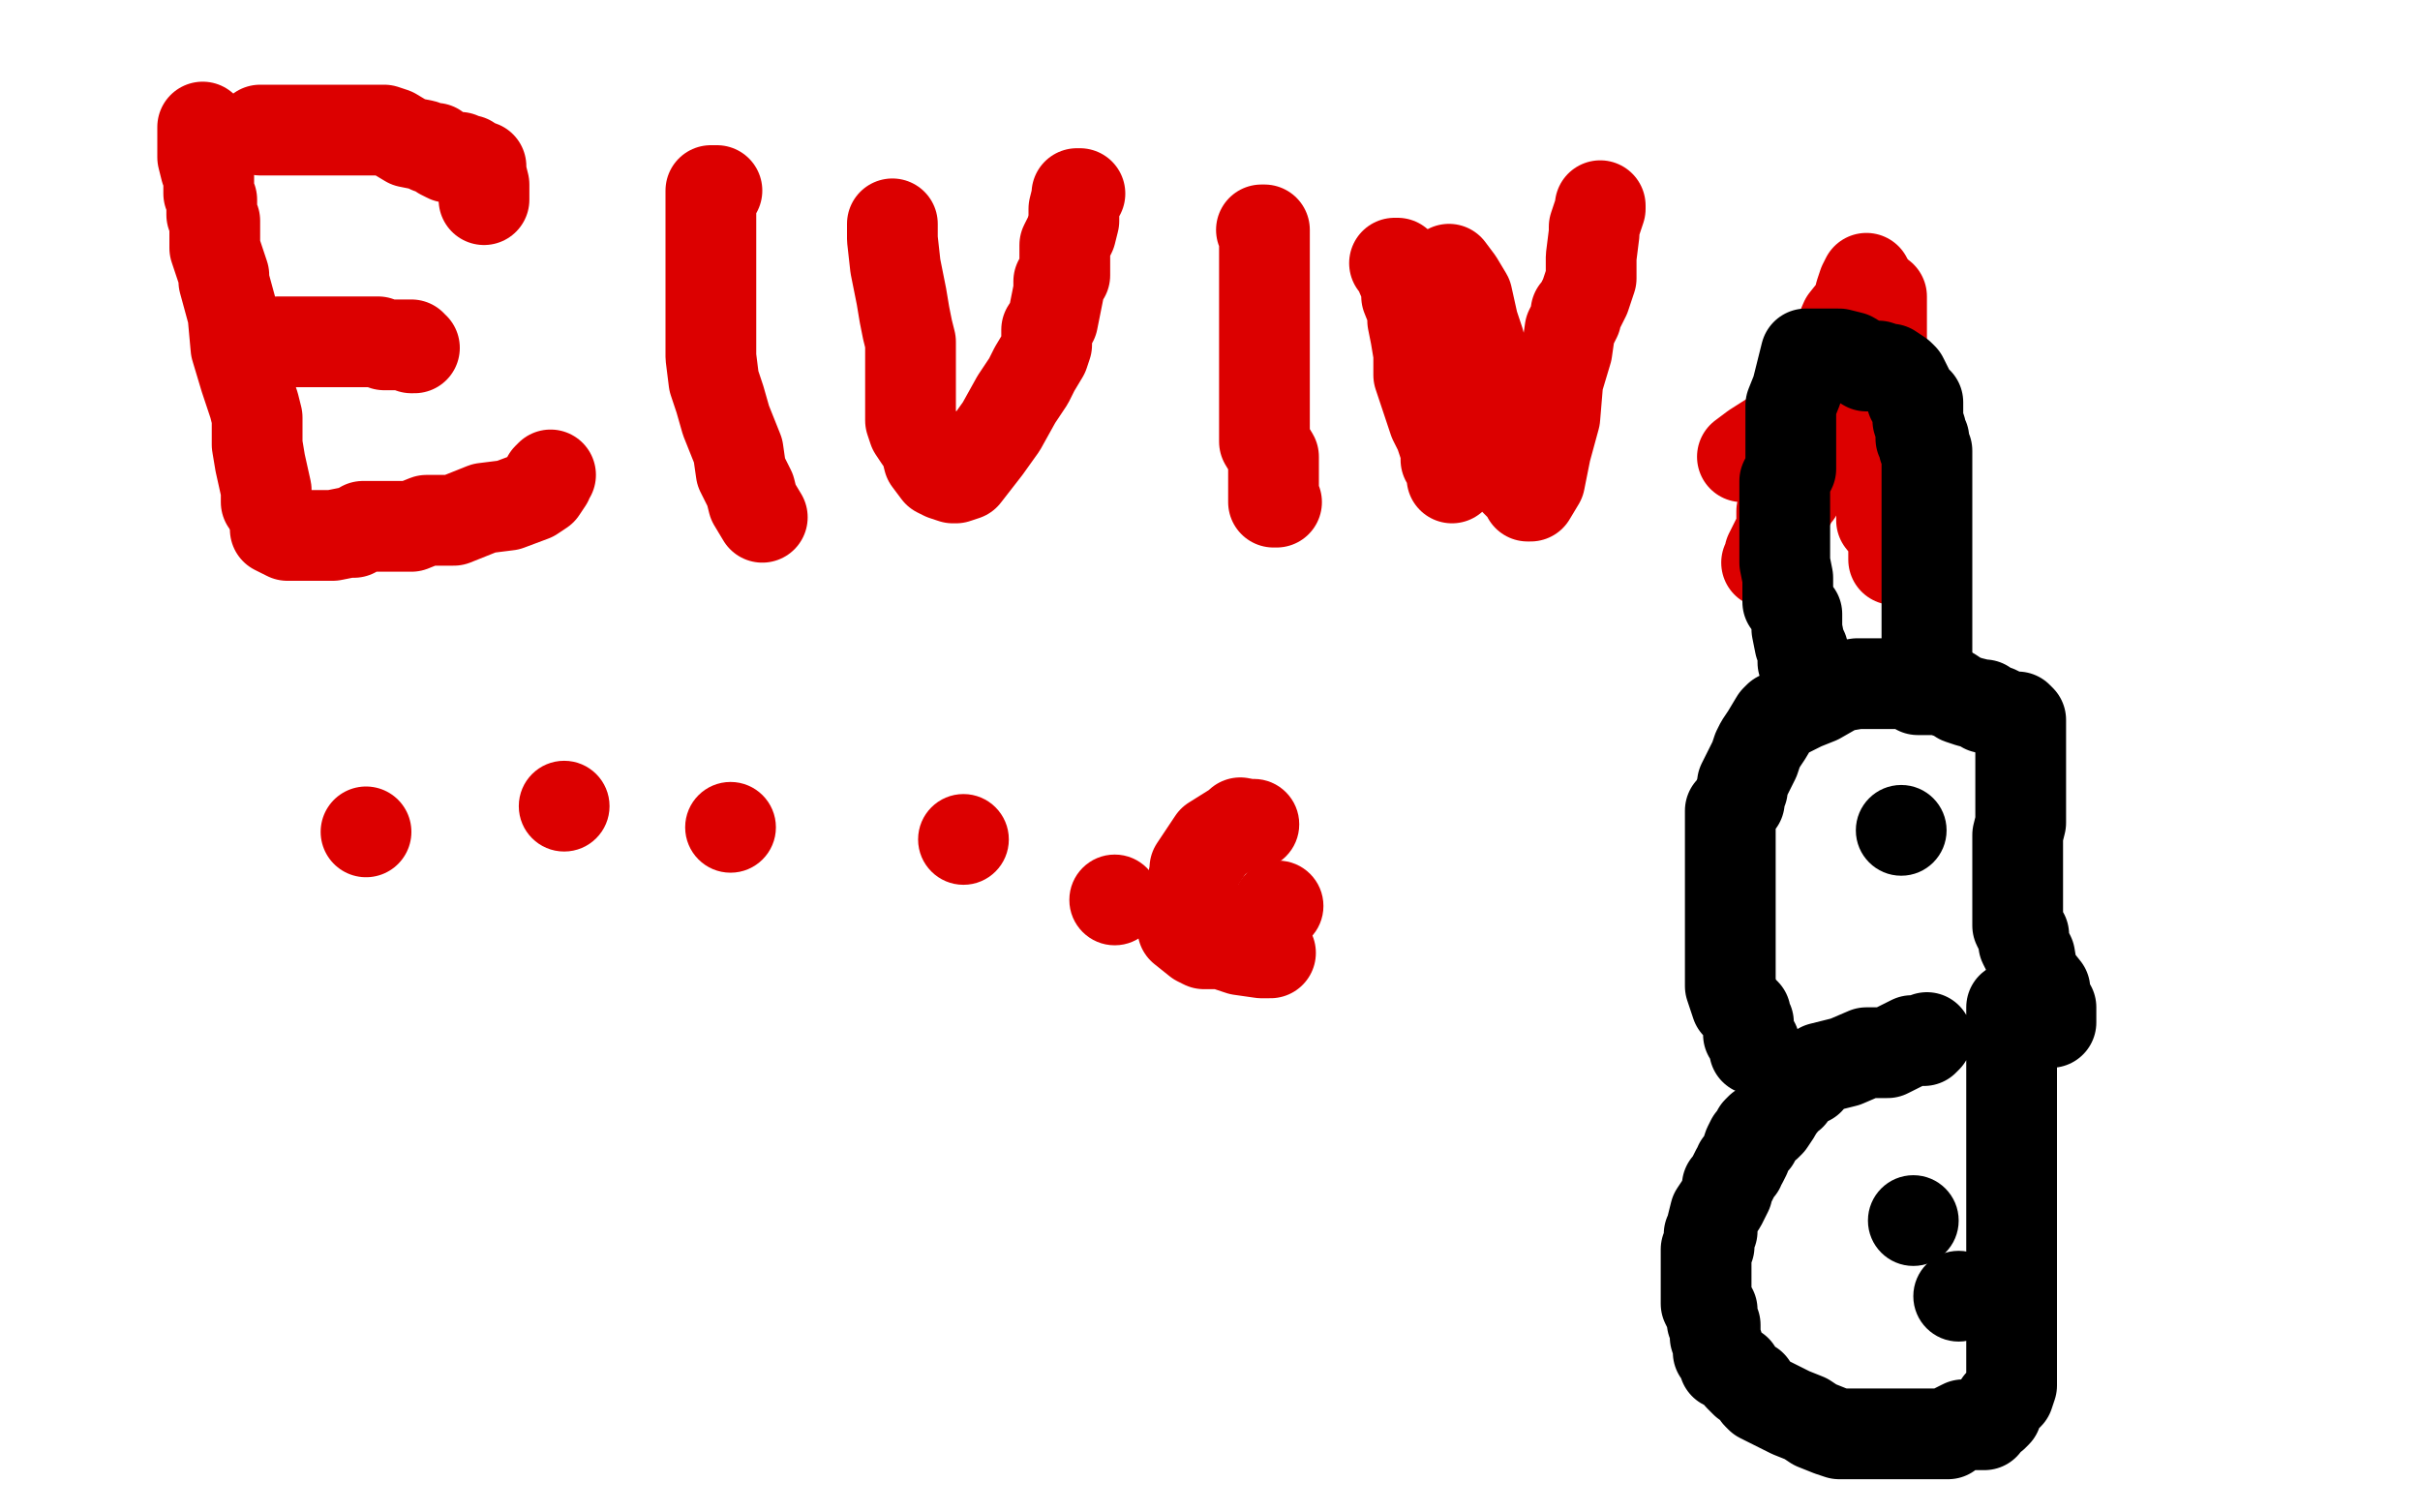 <?xml version="1.0" standalone="no"?>
<!DOCTYPE svg PUBLIC "-//W3C//DTD SVG 1.1//EN"
"http://www.w3.org/Graphics/SVG/1.1/DTD/svg11.dtd">

<svg width="800" height="500" version="1.1" xmlns="http://www.w3.org/2000/svg" xmlns:xlink="http://www.w3.org/1999/xlink" style="stroke-antialiasing: false"><desc>This SVG has been created on https://colorillo.com/</desc><rect x='0' y='0' width='800' height='500' style='fill: rgb(255,255,255); stroke-width:0' /><polyline points="67,42 67,45 67,45 67,47 67,47 67,49 67,49 67,52 67,52 68,56 68,56 69,58 69,58 69,61 69,61 69,63 69,64 70,66 70,71 71,73 71,74 71,75 71,77 71,79 71,82 72,85 74,91 74,93 77,104 78,115 81,125 84,134 85,138 85,147 86,153 88,162 88,166" style="fill: none; stroke: #dc0000; stroke-width: 30; stroke-linejoin: round; stroke-linecap: round; stroke-antialiasing: false; stroke-antialias: 0; opacity: 1.0"/>
<polyline points="86,43 89,43 89,43 105,43 105,43 121,43 121,43 127,43 127,43 130,44 135,47 140,48 142,49 144,49 146,51 148,52 151,52 152,52 152,53 155,53 156,54 159,55 159,57 160,61 160,66" style="fill: none; stroke: #dc0000; stroke-width: 30; stroke-linejoin: round; stroke-linecap: round; stroke-antialiasing: false; stroke-antialias: 0; opacity: 1.0"/>
<polyline points="91,173 91,174 91,174 91,175 91,175 95,177 99,177 101,177 102,177 105,177 106,177 110,177 115,176 117,176 120,174 124,174 136,174 141,172 145,172 150,172 160,168 168,167 176,164 179,162 181,159 181,158 182,157" style="fill: none; stroke: #dc0000; stroke-width: 30; stroke-linejoin: round; stroke-linecap: round; stroke-antialiasing: false; stroke-antialias: 0; opacity: 1.0"/>
<polyline points="92,113 100,113 100,113 118,113 118,113 125,113 125,113 127,114 136,114 136,115 137,115" style="fill: none; stroke: #dc0000; stroke-width: 30; stroke-linejoin: round; stroke-linecap: round; stroke-antialiasing: false; stroke-antialias: 0; opacity: 1.0"/>
<polyline points="237,63 236,63 236,63 235,63 235,63 235,64 235,64 235,66 235,67 235,71 235,74 235,76 235,81 235,86 235,94 235,102 235,106 235,109 235,114 235,118 236,126 238,132 240,139 244,149 245,156 248,162 249,166 252,171" style="fill: none; stroke: #dc0000; stroke-width: 30; stroke-linejoin: round; stroke-linecap: round; stroke-antialiasing: false; stroke-antialias: 0; opacity: 1.0"/>
<polyline points="295,74 295,79 295,79 296,88 296,88 298,98 298,98 299,104 299,104 300,109 300,109 301,113 301,113 301,114 301,114 301,115 301,118 301,122 301,125 301,129 301,136 301,139 302,142 304,145 305,146 306,148 307,152 310,156 312,157 315,158 316,158 319,157 326,148 331,141 336,132 340,126 342,122 345,117 346,114 346,109 348,106 349,101 350,96 350,95 350,93 352,91 352,86 352,81 354,77 355,73 355,71 355,69 356,65 356,64 357,64" style="fill: none; stroke: #dc0000; stroke-width: 30; stroke-linejoin: round; stroke-linecap: round; stroke-antialiasing: false; stroke-antialias: 0; opacity: 1.0"/>
<polyline points="417,76 418,76 418,76 418,81 418,81 418,88 418,88 418,98 418,98 418,105 418,105 418,111 418,111 418,112 418,112 418,113 418,115 418,118 418,125 418,133 418,141 418,146 421,151 421,152 421,155 421,159 421,161 421,163 421,165 421,166 422,166" style="fill: none; stroke: #dc0000; stroke-width: 30; stroke-linejoin: round; stroke-linecap: round; stroke-antialiasing: false; stroke-antialias: 0; opacity: 1.0"/>
<polyline points="461,87 462,87 462,87 462,88 462,88 465,95 465,95 465,98 465,98 467,103 467,103 467,106 468,111 469,117 469,124 472,133 474,139 475,141 476,143 477,146 478,149 478,152 480,155 480,157 480,158" style="fill: none; stroke: #dc0000; stroke-width: 30; stroke-linejoin: round; stroke-linecap: round; stroke-antialiasing: false; stroke-antialias: 0; opacity: 1.0"/>
<polyline points="479,89 482,93 482,93 485,98 485,98 487,107 487,107 489,113 489,113 491,122 491,122 492,129 492,129 492,134 492,134 495,138 496,143 497,146 497,149 499,153 501,156 501,159 504,162 505,164 506,164 509,159 511,149 514,138 515,126 518,116 519,109 521,105 521,103 522,102 524,98 526,92 526,85 527,77 527,75 529,69 529,68" style="fill: none; stroke: #dc0000; stroke-width: 30; stroke-linejoin: round; stroke-linecap: round; stroke-antialiasing: false; stroke-antialias: 0; opacity: 1.0"/>
<polyline points="622,98 622,99 622,99 622,101 622,101 622,106 622,106 622,112 622,112 622,119 622,119 622,126 622,126 622,134 622,134 622,147 622,156 622,167 622,172 626,177 626,181 626,184 626,185" style="fill: none; stroke: #dc0000; stroke-width: 30; stroke-linejoin: round; stroke-linecap: round; stroke-antialiasing: false; stroke-antialias: 0; opacity: 1.0"/>
<polyline points="617,92 616,94 616,94 615,97 615,97 614,101 614,101 610,106 610,106 607,113 607,113 605,117 605,117 602,127 602,127 600,137 597,145 596,151 596,154 594,158 594,161 594,163 592,164 592,165 592,166 589,169 589,173 589,175 586,181 585,183 585,184 584,186" style="fill: none; stroke: #dc0000; stroke-width: 30; stroke-linejoin: round; stroke-linecap: round; stroke-antialiasing: false; stroke-antialias: 0; opacity: 1.0"/>
<polyline points="601,127 602,127 602,127 602,126 606,126 610,126 622,127 628,127 629,127" style="fill: none; stroke: #dc0000; stroke-width: 30; stroke-linejoin: round; stroke-linecap: round; stroke-antialiasing: false; stroke-antialias: 0; opacity: 1.0"/>
<polyline points="610,125 608,126 608,126 606,129 606,129 599,135 599,135 591,141 591,141 580,148 580,148 576,151 576,151" style="fill: none; stroke: #dc0000; stroke-width: 30; stroke-linejoin: round; stroke-linecap: round; stroke-antialiasing: false; stroke-antialias: 0; opacity: 1.0"/>
<polyline points="121,275 121,275 121,275" style="fill: none; stroke: #dc0000; stroke-width: 30; stroke-linejoin: round; stroke-linecap: round; stroke-antialiasing: false; stroke-antialias: 0; opacity: 1.0"/>
<circle cx="186.5" cy="266.5" r="15" style="fill: #dc0000; stroke-antialiasing: false; stroke-antialias: 0; opacity: 1.0"/>
<circle cx="241.5" cy="273.5" r="15" style="fill: #dc0000; stroke-antialiasing: false; stroke-antialias: 0; opacity: 1.0"/>
<circle cx="368.5" cy="297.5" r="15" style="fill: #dc0000; stroke-antialiasing: false; stroke-antialias: 0; opacity: 1.0"/>
<circle cx="318.5" cy="277.5" r="15" style="fill: #dc0000; stroke-antialiasing: false; stroke-antialias: 0; opacity: 1.0"/>
<circle cx="409.5" cy="309.5" r="15" style="fill: #dc0000; stroke-antialiasing: false; stroke-antialias: 0; opacity: 1.0"/>
<circle cx="422.5" cy="299.5" r="15" style="fill: #dc0000; stroke-antialiasing: false; stroke-antialias: 0; opacity: 1.0"/>
<circle cx="414.5" cy="272.5" r="15" style="fill: #dc0000; stroke-antialiasing: false; stroke-antialias: 0; opacity: 1.0"/>
<polyline points="410,272 409,273 409,273 401,278 401,278 397,284 397,284 395,287 395,287 395,288 395,288 394,293 392,298 391,303 391,304 391,306 391,307 396,311 398,312 400,312 401,312 404,312 410,314 417,315 420,315" style="fill: none; stroke: #dc0000; stroke-width: 30; stroke-linejoin: round; stroke-linecap: round; stroke-antialiasing: false; stroke-antialias: 0; opacity: 1.0"/>
<polyline points="665,333 665,338 665,338 665,347 665,347 665,357 665,357 665,363 665,363 665,371 665,371 665,378 665,378 665,386 665,386 665,403 665,409 665,419 665,429 665,437 665,442 665,448 665,452 665,455 665,458 664,461 661,464 660,467 659,468 658,468 656,471 652,471 649,471 645,473 644,474 640,474 635,474 632,474 629,474 625,474 622,474 619,474 618,474 616,474 612,474 610,474 609,474 608,474 605,473 600,471 597,469 592,467 588,465 586,464 582,462 581,461 579,458 577,457 575,455 574,453 570,451 569,448 568,447 568,446 568,445 567,442 567,439 567,438 566,437 566,436 566,435 566,433 565,433 564,431 564,429 564,427 564,426 564,425 564,423 564,422 564,419 564,418 564,417 564,416 564,415 564,413 565,412 565,409 565,408 566,407 566,405 567,401 569,398 570,396 571,394 571,392 572,391 574,387 575,386 575,385 576,384 577,382 578,379 579,377 580,377 581,374 582,373 584,372 585,371 587,368 588,366 589,365 589,363 592,362 594,359 596,358 598,357 598,356 600,355 602,353 606,352 610,351 617,348 624,348 630,345 632,344 636,344 637,343" style="fill: none; stroke: #000000; stroke-width: 30; stroke-linejoin: round; stroke-linecap: round; stroke-antialiasing: false; stroke-antialias: 0; opacity: 1.0"/>
<polyline points="678,338 678,335 678,335 678,333 678,333 676,331 676,331 676,327 676,327 672,322 672,322 671,316 671,316 669,312 669,312 669,309 668,308 667,306 667,304 667,297 667,295 667,294 667,293 667,292 667,289 667,287 667,285 667,284 667,282 667,277 667,276 668,272 668,266 668,264 668,259 668,255 668,252 668,247 668,246 668,244 668,243 668,242 668,239 668,238 667,237 666,237 665,237 662,236 660,235 659,235 657,234 656,234 656,233 655,233 651,232 648,231 645,229 644,229 641,228 640,228 639,228 638,228 637,228 634,228 631,226 630,226 629,226 627,226 626,226 625,226 621,226 616,226 614,226 608,227 601,231 596,233 592,235 590,236 588,237 587,238 584,243 582,246 581,248 580,251 579,253 577,257 576,259 576,261 575,263 575,265 572,268 572,271 572,275 572,279 572,283 572,286 572,289 572,294 572,296 572,297 572,299 572,301 572,304 572,307 572,312 572,316 572,322 572,326 574,332 577,335 577,336 578,338 578,341 578,342 580,345 580,346 580,347" style="fill: none; stroke: #000000; stroke-width: 30; stroke-linejoin: round; stroke-linecap: round; stroke-antialiasing: false; stroke-antialias: 0; opacity: 1.0"/>
<polyline points="637,223 637,222 637,222 637,221 637,221 637,218 637,217 637,216 637,214 637,213 637,212 637,211 637,209 637,207 637,206 637,204 637,203 637,201 637,197 637,196 637,194 637,193 637,191 637,189 637,187 637,185 637,184 637,183 637,181 637,179 637,177 637,176 637,174 637,173 637,171 637,168 637,165 637,163 637,162 637,159 637,157 637,156 637,153 637,149 636,148 636,145 635,145 635,144 635,143 635,142 634,139 634,138 634,137 634,136 634,133 632,132 631,129 630,127 629,125 628,124 625,122 624,122 621,121 620,121 617,121 612,118 608,117 605,117 601,117 599,117 598,117 597,117 596,121 595,125 594,129 592,134 592,135 592,136 592,137 592,138 592,143 592,146 592,151 592,155 590,159 590,162 590,163 590,165 590,166 590,168 590,169 590,171 590,173 590,175 590,176 590,177 590,179 590,183 590,186 591,191 591,194 591,196 591,199 594,203 594,206 594,208 595,213 596,215 596,219 597,221 597,223" style="fill: none; stroke: #000000; stroke-width: 30; stroke-linejoin: round; stroke-linecap: round; stroke-antialiasing: false; stroke-antialias: 0; opacity: 1.0"/>
<circle cx="628.5" cy="274.5" r="15" style="fill: #000000; stroke-antialiasing: false; stroke-antialias: 0; opacity: 1.0"/>
<circle cx="647.5" cy="428.5" r="15" style="fill: #000000; stroke-antialiasing: false; stroke-antialias: 0; opacity: 1.0"/>
<circle cx="632.5" cy="403.5" r="15" style="fill: #000000; stroke-antialiasing: false; stroke-antialias: 0; opacity: 1.0"/>
</svg>
